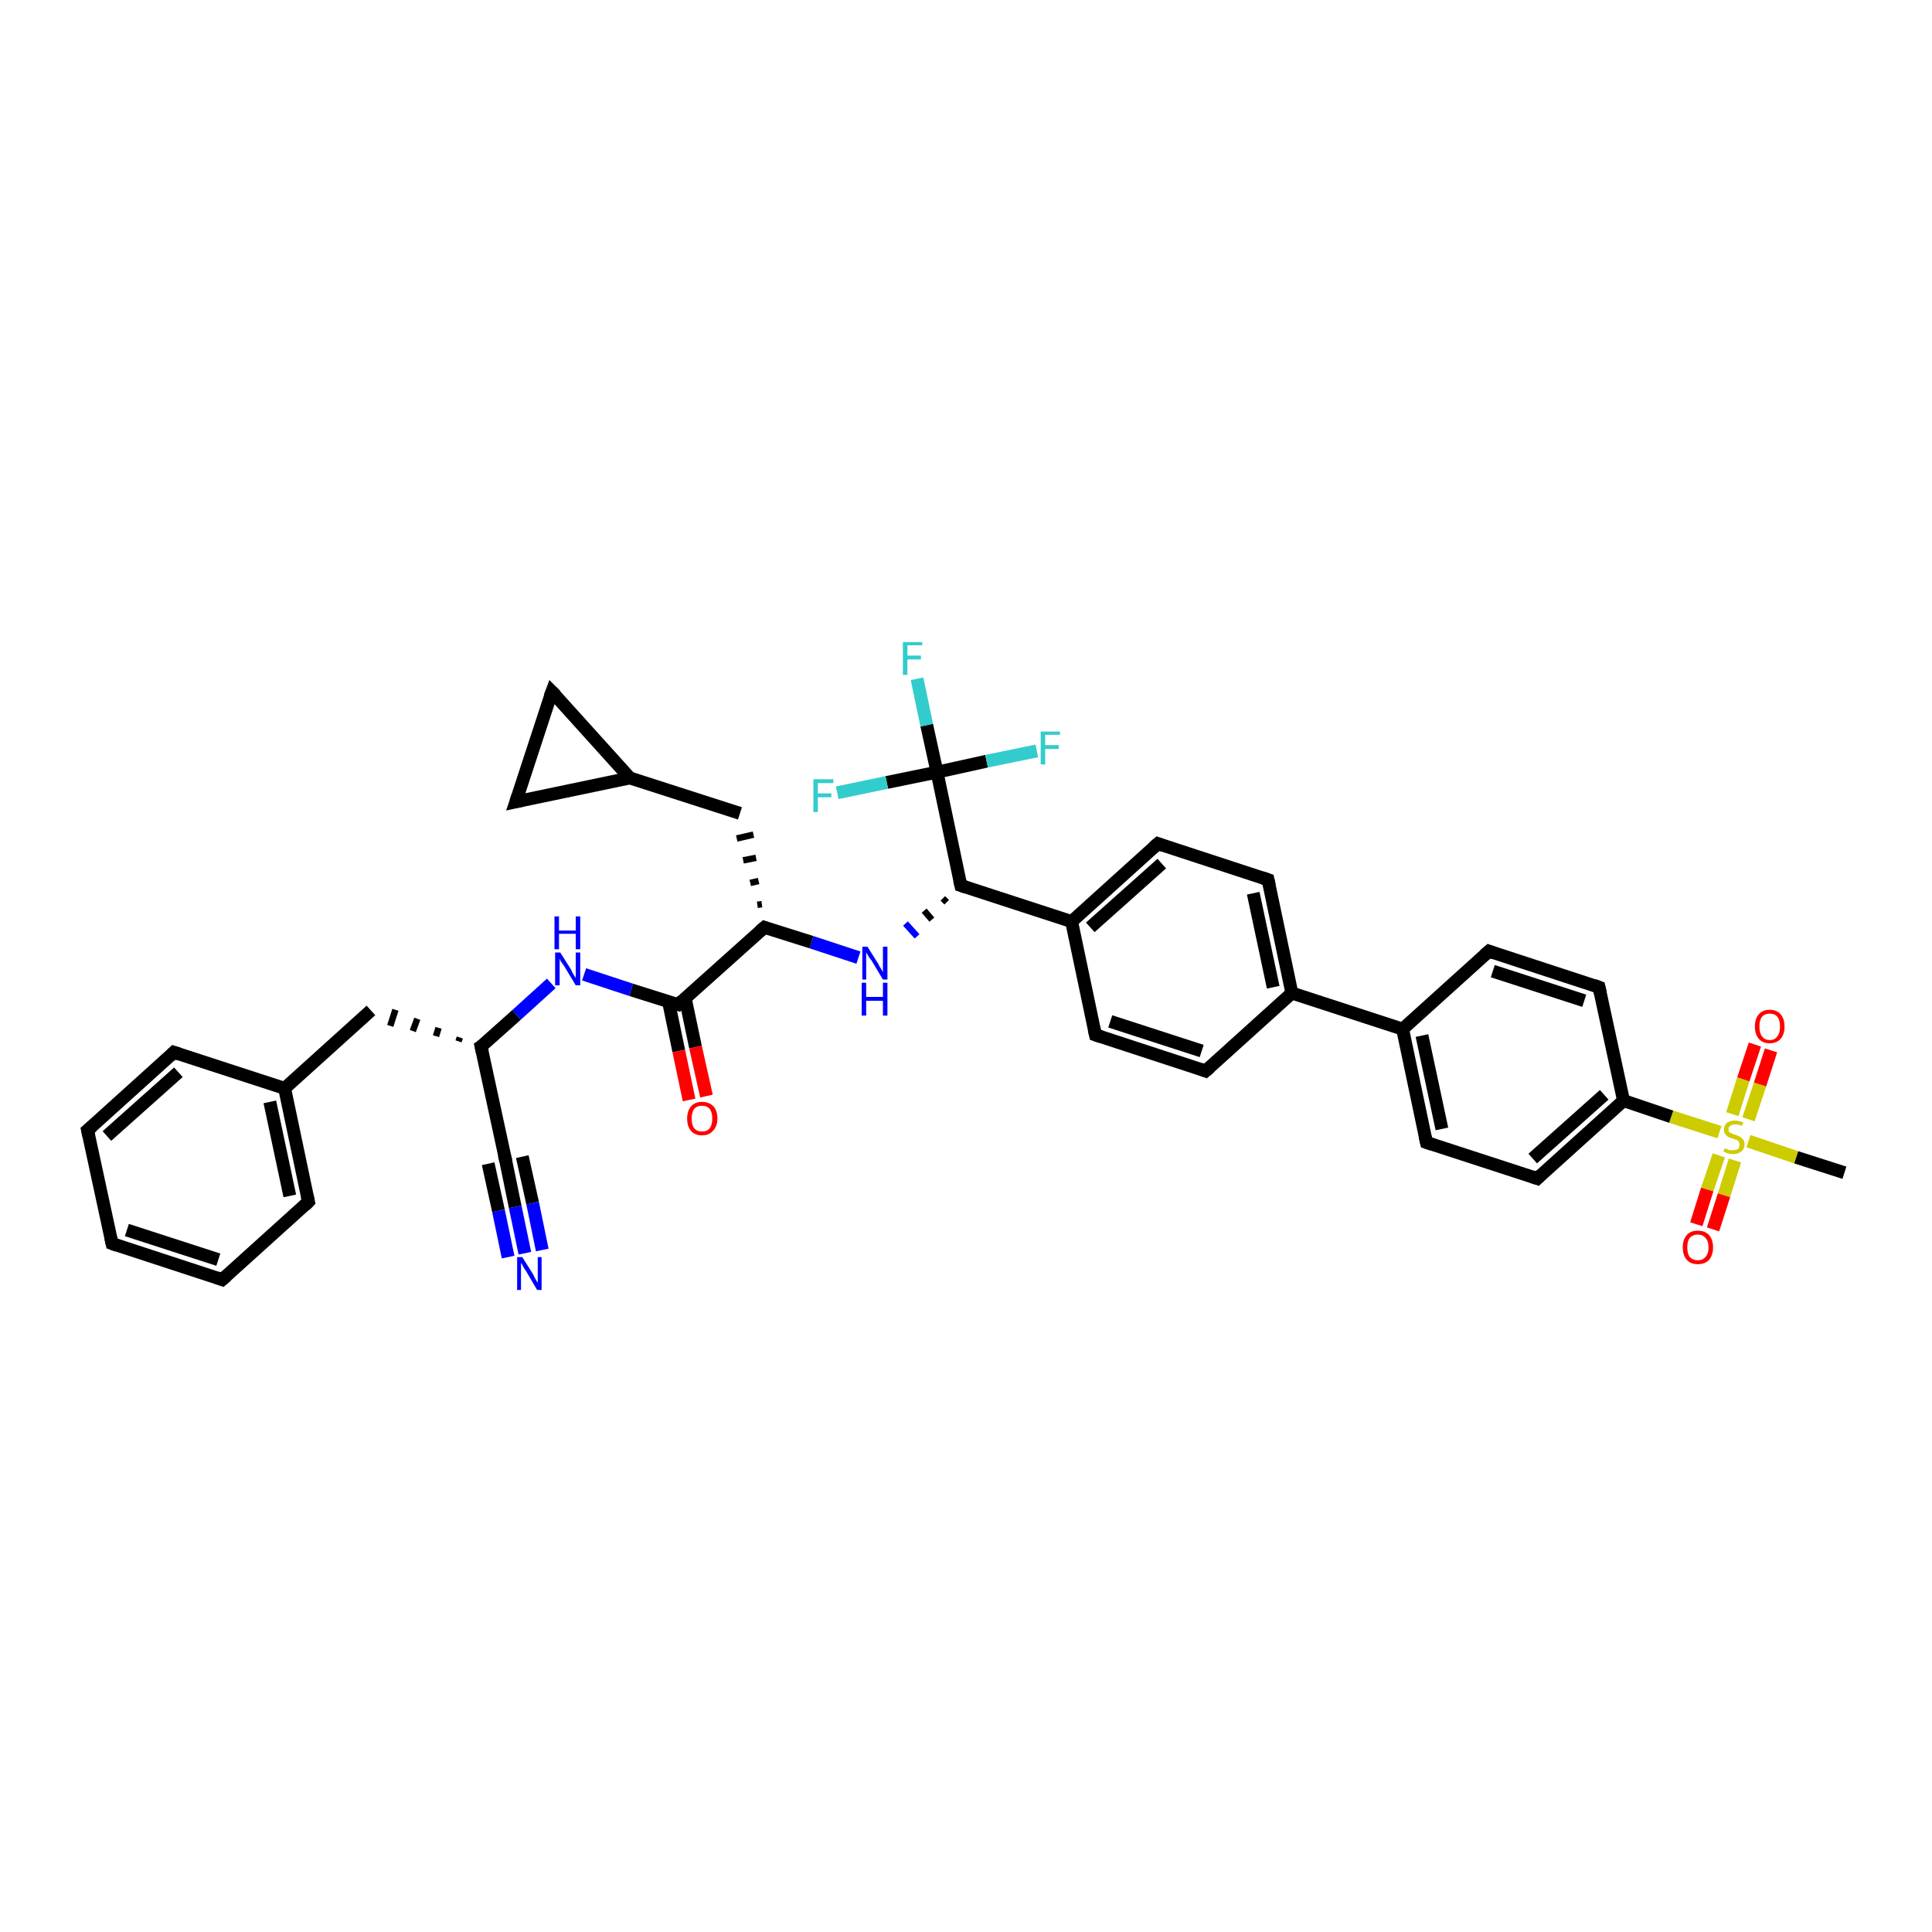 <?xml version='1.0' encoding='iso-8859-1'?>
<svg version='1.1' baseProfile='full'
              xmlns='http://www.w3.org/2000/svg'
                      xmlns:rdkit='http://www.rdkit.org/xml'
                      xmlns:xlink='http://www.w3.org/1999/xlink'
                  xml:space='preserve'
width='300px' height='300px' viewBox='0 0 300 300'>
<!-- END OF HEADER -->
<rect style='opacity:1.0;fill:#FFFFFF;stroke:none' width='300.0' height='300.0' x='0.0' y='0.0'> </rect>
<path class='bond-0 atom-0 atom-1' d='M 286.4,182.1 L 278.9,179.7' style='fill:none;fill-rule:evenodd;stroke:#000000;stroke-width:2.0px;stroke-linecap:butt;stroke-linejoin:miter;stroke-opacity:1' />
<path class='bond-0 atom-0 atom-1' d='M 278.9,179.7 L 271.5,177.2' style='fill:none;fill-rule:evenodd;stroke:#CCCC00;stroke-width:2.0px;stroke-linecap:butt;stroke-linejoin:miter;stroke-opacity:1' />
<path class='bond-1 atom-1 atom-2' d='M 271.5,173.8 L 273.3,168.4' style='fill:none;fill-rule:evenodd;stroke:#CCCC00;stroke-width:2.0px;stroke-linecap:butt;stroke-linejoin:miter;stroke-opacity:1' />
<path class='bond-1 atom-1 atom-2' d='M 273.3,168.4 L 275.0,163.1' style='fill:none;fill-rule:evenodd;stroke:#FF0000;stroke-width:2.0px;stroke-linecap:butt;stroke-linejoin:miter;stroke-opacity:1' />
<path class='bond-1 atom-1 atom-2' d='M 269.0,173.0 L 270.7,167.6' style='fill:none;fill-rule:evenodd;stroke:#CCCC00;stroke-width:2.0px;stroke-linecap:butt;stroke-linejoin:miter;stroke-opacity:1' />
<path class='bond-1 atom-1 atom-2' d='M 270.7,167.6 L 272.5,162.2' style='fill:none;fill-rule:evenodd;stroke:#FF0000;stroke-width:2.0px;stroke-linecap:butt;stroke-linejoin:miter;stroke-opacity:1' />
<path class='bond-2 atom-1 atom-3' d='M 266.9,179.4 L 265.1,184.7' style='fill:none;fill-rule:evenodd;stroke:#CCCC00;stroke-width:2.0px;stroke-linecap:butt;stroke-linejoin:miter;stroke-opacity:1' />
<path class='bond-2 atom-1 atom-3' d='M 265.1,184.7 L 263.4,190.1' style='fill:none;fill-rule:evenodd;stroke:#FF0000;stroke-width:2.0px;stroke-linecap:butt;stroke-linejoin:miter;stroke-opacity:1' />
<path class='bond-2 atom-1 atom-3' d='M 269.4,180.2 L 267.7,185.6' style='fill:none;fill-rule:evenodd;stroke:#CCCC00;stroke-width:2.0px;stroke-linecap:butt;stroke-linejoin:miter;stroke-opacity:1' />
<path class='bond-2 atom-1 atom-3' d='M 267.7,185.6 L 266.0,190.9' style='fill:none;fill-rule:evenodd;stroke:#FF0000;stroke-width:2.0px;stroke-linecap:butt;stroke-linejoin:miter;stroke-opacity:1' />
<path class='bond-3 atom-1 atom-4' d='M 267.0,175.8 L 259.5,173.4' style='fill:none;fill-rule:evenodd;stroke:#CCCC00;stroke-width:2.0px;stroke-linecap:butt;stroke-linejoin:miter;stroke-opacity:1' />
<path class='bond-3 atom-1 atom-4' d='M 259.5,173.4 L 252.1,170.9' style='fill:none;fill-rule:evenodd;stroke:#000000;stroke-width:2.0px;stroke-linecap:butt;stroke-linejoin:miter;stroke-opacity:1' />
<path class='bond-4 atom-4 atom-5' d='M 252.1,170.9 L 238.7,183.0' style='fill:none;fill-rule:evenodd;stroke:#000000;stroke-width:2.0px;stroke-linecap:butt;stroke-linejoin:miter;stroke-opacity:1' />
<path class='bond-4 atom-4 atom-5' d='M 249.1,170.0 L 238.0,179.9' style='fill:none;fill-rule:evenodd;stroke:#000000;stroke-width:2.0px;stroke-linecap:butt;stroke-linejoin:miter;stroke-opacity:1' />
<path class='bond-5 atom-5 atom-6' d='M 238.7,183.0 L 221.5,177.4' style='fill:none;fill-rule:evenodd;stroke:#000000;stroke-width:2.0px;stroke-linecap:butt;stroke-linejoin:miter;stroke-opacity:1' />
<path class='bond-6 atom-6 atom-7' d='M 221.5,177.4 L 217.8,159.8' style='fill:none;fill-rule:evenodd;stroke:#000000;stroke-width:2.0px;stroke-linecap:butt;stroke-linejoin:miter;stroke-opacity:1' />
<path class='bond-6 atom-6 atom-7' d='M 223.9,175.3 L 220.8,160.8' style='fill:none;fill-rule:evenodd;stroke:#000000;stroke-width:2.0px;stroke-linecap:butt;stroke-linejoin:miter;stroke-opacity:1' />
<path class='bond-7 atom-7 atom-8' d='M 217.8,159.8 L 231.2,147.7' style='fill:none;fill-rule:evenodd;stroke:#000000;stroke-width:2.0px;stroke-linecap:butt;stroke-linejoin:miter;stroke-opacity:1' />
<path class='bond-8 atom-8 atom-9' d='M 231.2,147.7 L 248.3,153.3' style='fill:none;fill-rule:evenodd;stroke:#000000;stroke-width:2.0px;stroke-linecap:butt;stroke-linejoin:miter;stroke-opacity:1' />
<path class='bond-8 atom-8 atom-9' d='M 231.8,150.8 L 246.0,155.4' style='fill:none;fill-rule:evenodd;stroke:#000000;stroke-width:2.0px;stroke-linecap:butt;stroke-linejoin:miter;stroke-opacity:1' />
<path class='bond-9 atom-7 atom-10' d='M 217.8,159.8 L 200.6,154.2' style='fill:none;fill-rule:evenodd;stroke:#000000;stroke-width:2.0px;stroke-linecap:butt;stroke-linejoin:miter;stroke-opacity:1' />
<path class='bond-10 atom-10 atom-11' d='M 200.6,154.2 L 196.9,136.6' style='fill:none;fill-rule:evenodd;stroke:#000000;stroke-width:2.0px;stroke-linecap:butt;stroke-linejoin:miter;stroke-opacity:1' />
<path class='bond-10 atom-10 atom-11' d='M 197.7,153.3 L 194.6,138.7' style='fill:none;fill-rule:evenodd;stroke:#000000;stroke-width:2.0px;stroke-linecap:butt;stroke-linejoin:miter;stroke-opacity:1' />
<path class='bond-11 atom-11 atom-12' d='M 196.9,136.6 L 179.8,131.0' style='fill:none;fill-rule:evenodd;stroke:#000000;stroke-width:2.0px;stroke-linecap:butt;stroke-linejoin:miter;stroke-opacity:1' />
<path class='bond-12 atom-12 atom-13' d='M 179.8,131.0 L 166.4,143.1' style='fill:none;fill-rule:evenodd;stroke:#000000;stroke-width:2.0px;stroke-linecap:butt;stroke-linejoin:miter;stroke-opacity:1' />
<path class='bond-12 atom-12 atom-13' d='M 180.4,134.1 L 169.3,144.0' style='fill:none;fill-rule:evenodd;stroke:#000000;stroke-width:2.0px;stroke-linecap:butt;stroke-linejoin:miter;stroke-opacity:1' />
<path class='bond-13 atom-13 atom-14' d='M 166.4,143.1 L 170.1,160.7' style='fill:none;fill-rule:evenodd;stroke:#000000;stroke-width:2.0px;stroke-linecap:butt;stroke-linejoin:miter;stroke-opacity:1' />
<path class='bond-14 atom-14 atom-15' d='M 170.1,160.7 L 187.2,166.3' style='fill:none;fill-rule:evenodd;stroke:#000000;stroke-width:2.0px;stroke-linecap:butt;stroke-linejoin:miter;stroke-opacity:1' />
<path class='bond-14 atom-14 atom-15' d='M 172.4,158.6 L 186.6,163.2' style='fill:none;fill-rule:evenodd;stroke:#000000;stroke-width:2.0px;stroke-linecap:butt;stroke-linejoin:miter;stroke-opacity:1' />
<path class='bond-15 atom-13 atom-16' d='M 166.4,143.1 L 149.2,137.5' style='fill:none;fill-rule:evenodd;stroke:#000000;stroke-width:2.0px;stroke-linecap:butt;stroke-linejoin:miter;stroke-opacity:1' />
<path class='bond-16 atom-16 atom-17' d='M 146.4,139.5 L 147.0,140.1' style='fill:none;fill-rule:evenodd;stroke:#000000;stroke-width:1.0px;stroke-linecap:butt;stroke-linejoin:miter;stroke-opacity:1' />
<path class='bond-16 atom-16 atom-17' d='M 143.5,141.4 L 144.7,142.8' style='fill:none;fill-rule:evenodd;stroke:#000000;stroke-width:1.0px;stroke-linecap:butt;stroke-linejoin:miter;stroke-opacity:1' />
<path class='bond-16 atom-16 atom-17' d='M 140.6,143.4 L 142.4,145.4' style='fill:none;fill-rule:evenodd;stroke:#0000FF;stroke-width:1.0px;stroke-linecap:butt;stroke-linejoin:miter;stroke-opacity:1' />
<path class='bond-17 atom-17 atom-18' d='M 133.3,148.7 L 126.0,146.3' style='fill:none;fill-rule:evenodd;stroke:#0000FF;stroke-width:2.0px;stroke-linecap:butt;stroke-linejoin:miter;stroke-opacity:1' />
<path class='bond-17 atom-17 atom-18' d='M 126.0,146.3 L 118.7,144.0' style='fill:none;fill-rule:evenodd;stroke:#000000;stroke-width:2.0px;stroke-linecap:butt;stroke-linejoin:miter;stroke-opacity:1' />
<path class='bond-18 atom-18 atom-19' d='M 118.3,140.4 L 117.6,140.5' style='fill:none;fill-rule:evenodd;stroke:#000000;stroke-width:1.0px;stroke-linecap:butt;stroke-linejoin:miter;stroke-opacity:1' />
<path class='bond-18 atom-18 atom-19' d='M 117.8,136.8 L 116.5,137.1' style='fill:none;fill-rule:evenodd;stroke:#000000;stroke-width:1.0px;stroke-linecap:butt;stroke-linejoin:miter;stroke-opacity:1' />
<path class='bond-18 atom-18 atom-19' d='M 117.4,133.2 L 115.4,133.6' style='fill:none;fill-rule:evenodd;stroke:#000000;stroke-width:1.0px;stroke-linecap:butt;stroke-linejoin:miter;stroke-opacity:1' />
<path class='bond-18 atom-18 atom-19' d='M 117.0,129.6 L 114.4,130.2' style='fill:none;fill-rule:evenodd;stroke:#000000;stroke-width:1.0px;stroke-linecap:butt;stroke-linejoin:miter;stroke-opacity:1' />
<path class='bond-19 atom-19 atom-20' d='M 114.9,126.3 L 97.8,120.8' style='fill:none;fill-rule:evenodd;stroke:#000000;stroke-width:2.0px;stroke-linecap:butt;stroke-linejoin:miter;stroke-opacity:1' />
<path class='bond-20 atom-20 atom-21' d='M 97.8,120.8 L 85.7,107.4' style='fill:none;fill-rule:evenodd;stroke:#000000;stroke-width:2.0px;stroke-linecap:butt;stroke-linejoin:miter;stroke-opacity:1' />
<path class='bond-21 atom-21 atom-22' d='M 85.7,107.4 L 80.1,124.5' style='fill:none;fill-rule:evenodd;stroke:#000000;stroke-width:2.0px;stroke-linecap:butt;stroke-linejoin:miter;stroke-opacity:1' />
<path class='bond-22 atom-18 atom-23' d='M 118.7,144.0 L 105.3,156.0' style='fill:none;fill-rule:evenodd;stroke:#000000;stroke-width:2.0px;stroke-linecap:butt;stroke-linejoin:miter;stroke-opacity:1' />
<path class='bond-23 atom-23 atom-24' d='M 103.8,155.5 L 105.4,163.2' style='fill:none;fill-rule:evenodd;stroke:#000000;stroke-width:2.0px;stroke-linecap:butt;stroke-linejoin:miter;stroke-opacity:1' />
<path class='bond-23 atom-23 atom-24' d='M 105.4,163.2 L 107.0,170.8' style='fill:none;fill-rule:evenodd;stroke:#FF0000;stroke-width:2.0px;stroke-linecap:butt;stroke-linejoin:miter;stroke-opacity:1' />
<path class='bond-23 atom-23 atom-24' d='M 106.4,155.0 L 108.0,162.6' style='fill:none;fill-rule:evenodd;stroke:#000000;stroke-width:2.0px;stroke-linecap:butt;stroke-linejoin:miter;stroke-opacity:1' />
<path class='bond-23 atom-23 atom-24' d='M 108.0,162.6 L 109.7,170.2' style='fill:none;fill-rule:evenodd;stroke:#FF0000;stroke-width:2.0px;stroke-linecap:butt;stroke-linejoin:miter;stroke-opacity:1' />
<path class='bond-24 atom-23 atom-25' d='M 105.3,156.0 L 98.0,153.7' style='fill:none;fill-rule:evenodd;stroke:#000000;stroke-width:2.0px;stroke-linecap:butt;stroke-linejoin:miter;stroke-opacity:1' />
<path class='bond-24 atom-23 atom-25' d='M 98.0,153.7 L 90.7,151.3' style='fill:none;fill-rule:evenodd;stroke:#0000FF;stroke-width:2.0px;stroke-linecap:butt;stroke-linejoin:miter;stroke-opacity:1' />
<path class='bond-25 atom-25 atom-26' d='M 85.6,152.7 L 80.2,157.6' style='fill:none;fill-rule:evenodd;stroke:#0000FF;stroke-width:2.0px;stroke-linecap:butt;stroke-linejoin:miter;stroke-opacity:1' />
<path class='bond-25 atom-25 atom-26' d='M 80.2,157.6 L 74.7,162.5' style='fill:none;fill-rule:evenodd;stroke:#000000;stroke-width:2.0px;stroke-linecap:butt;stroke-linejoin:miter;stroke-opacity:1' />
<path class='bond-26 atom-26 atom-27' d='M 71.4,161.1 L 71.2,161.7' style='fill:none;fill-rule:evenodd;stroke:#000000;stroke-width:1.0px;stroke-linecap:butt;stroke-linejoin:miter;stroke-opacity:1' />
<path class='bond-26 atom-26 atom-27' d='M 68.1,159.6 L 67.7,160.9' style='fill:none;fill-rule:evenodd;stroke:#000000;stroke-width:1.0px;stroke-linecap:butt;stroke-linejoin:miter;stroke-opacity:1' />
<path class='bond-26 atom-26 atom-27' d='M 64.8,158.2 L 64.1,160.1' style='fill:none;fill-rule:evenodd;stroke:#000000;stroke-width:1.0px;stroke-linecap:butt;stroke-linejoin:miter;stroke-opacity:1' />
<path class='bond-26 atom-26 atom-27' d='M 61.4,156.8 L 60.6,159.3' style='fill:none;fill-rule:evenodd;stroke:#000000;stroke-width:1.0px;stroke-linecap:butt;stroke-linejoin:miter;stroke-opacity:1' />
<path class='bond-27 atom-27 atom-28' d='M 57.6,156.9 L 44.2,169.0' style='fill:none;fill-rule:evenodd;stroke:#000000;stroke-width:2.0px;stroke-linecap:butt;stroke-linejoin:miter;stroke-opacity:1' />
<path class='bond-28 atom-28 atom-29' d='M 44.2,169.0 L 47.9,186.6' style='fill:none;fill-rule:evenodd;stroke:#000000;stroke-width:2.0px;stroke-linecap:butt;stroke-linejoin:miter;stroke-opacity:1' />
<path class='bond-28 atom-28 atom-29' d='M 41.9,171.1 L 45.0,185.7' style='fill:none;fill-rule:evenodd;stroke:#000000;stroke-width:2.0px;stroke-linecap:butt;stroke-linejoin:miter;stroke-opacity:1' />
<path class='bond-29 atom-29 atom-30' d='M 47.9,186.6 L 34.5,198.7' style='fill:none;fill-rule:evenodd;stroke:#000000;stroke-width:2.0px;stroke-linecap:butt;stroke-linejoin:miter;stroke-opacity:1' />
<path class='bond-30 atom-30 atom-31' d='M 34.5,198.7 L 17.4,193.1' style='fill:none;fill-rule:evenodd;stroke:#000000;stroke-width:2.0px;stroke-linecap:butt;stroke-linejoin:miter;stroke-opacity:1' />
<path class='bond-30 atom-30 atom-31' d='M 33.9,195.6 L 19.7,191.0' style='fill:none;fill-rule:evenodd;stroke:#000000;stroke-width:2.0px;stroke-linecap:butt;stroke-linejoin:miter;stroke-opacity:1' />
<path class='bond-31 atom-31 atom-32' d='M 17.4,193.1 L 13.6,175.5' style='fill:none;fill-rule:evenodd;stroke:#000000;stroke-width:2.0px;stroke-linecap:butt;stroke-linejoin:miter;stroke-opacity:1' />
<path class='bond-32 atom-32 atom-33' d='M 13.6,175.5 L 27.0,163.4' style='fill:none;fill-rule:evenodd;stroke:#000000;stroke-width:2.0px;stroke-linecap:butt;stroke-linejoin:miter;stroke-opacity:1' />
<path class='bond-32 atom-32 atom-33' d='M 16.6,176.4 L 27.7,166.5' style='fill:none;fill-rule:evenodd;stroke:#000000;stroke-width:2.0px;stroke-linecap:butt;stroke-linejoin:miter;stroke-opacity:1' />
<path class='bond-33 atom-26 atom-34' d='M 74.7,162.5 L 78.5,180.1' style='fill:none;fill-rule:evenodd;stroke:#000000;stroke-width:2.0px;stroke-linecap:butt;stroke-linejoin:miter;stroke-opacity:1' />
<path class='bond-34 atom-34 atom-35' d='M 78.5,180.1 L 80.0,187.4' style='fill:none;fill-rule:evenodd;stroke:#000000;stroke-width:2.0px;stroke-linecap:butt;stroke-linejoin:miter;stroke-opacity:1' />
<path class='bond-34 atom-34 atom-35' d='M 80.0,187.4 L 81.5,194.6' style='fill:none;fill-rule:evenodd;stroke:#0000FF;stroke-width:2.0px;stroke-linecap:butt;stroke-linejoin:miter;stroke-opacity:1' />
<path class='bond-34 atom-34 atom-35' d='M 81.1,179.6 L 82.7,186.8' style='fill:none;fill-rule:evenodd;stroke:#000000;stroke-width:2.0px;stroke-linecap:butt;stroke-linejoin:miter;stroke-opacity:1' />
<path class='bond-34 atom-34 atom-35' d='M 82.7,186.8 L 84.2,194.1' style='fill:none;fill-rule:evenodd;stroke:#0000FF;stroke-width:2.0px;stroke-linecap:butt;stroke-linejoin:miter;stroke-opacity:1' />
<path class='bond-34 atom-34 atom-35' d='M 75.8,180.7 L 77.4,188.0' style='fill:none;fill-rule:evenodd;stroke:#000000;stroke-width:2.0px;stroke-linecap:butt;stroke-linejoin:miter;stroke-opacity:1' />
<path class='bond-34 atom-34 atom-35' d='M 77.4,188.0 L 78.9,195.2' style='fill:none;fill-rule:evenodd;stroke:#0000FF;stroke-width:2.0px;stroke-linecap:butt;stroke-linejoin:miter;stroke-opacity:1' />
<path class='bond-35 atom-16 atom-36' d='M 149.2,137.5 L 145.5,119.9' style='fill:none;fill-rule:evenodd;stroke:#000000;stroke-width:2.0px;stroke-linecap:butt;stroke-linejoin:miter;stroke-opacity:1' />
<path class='bond-36 atom-36 atom-37' d='M 145.5,119.9 L 143.9,112.6' style='fill:none;fill-rule:evenodd;stroke:#000000;stroke-width:2.0px;stroke-linecap:butt;stroke-linejoin:miter;stroke-opacity:1' />
<path class='bond-36 atom-36 atom-37' d='M 143.9,112.6 L 142.4,105.4' style='fill:none;fill-rule:evenodd;stroke:#33CCCC;stroke-width:2.0px;stroke-linecap:butt;stroke-linejoin:miter;stroke-opacity:1' />
<path class='bond-37 atom-36 atom-38' d='M 145.5,119.9 L 137.7,121.5' style='fill:none;fill-rule:evenodd;stroke:#000000;stroke-width:2.0px;stroke-linecap:butt;stroke-linejoin:miter;stroke-opacity:1' />
<path class='bond-37 atom-36 atom-38' d='M 137.7,121.5 L 130.0,123.1' style='fill:none;fill-rule:evenodd;stroke:#33CCCC;stroke-width:2.0px;stroke-linecap:butt;stroke-linejoin:miter;stroke-opacity:1' />
<path class='bond-38 atom-36 atom-39' d='M 145.5,119.9 L 153.2,118.2' style='fill:none;fill-rule:evenodd;stroke:#000000;stroke-width:2.0px;stroke-linecap:butt;stroke-linejoin:miter;stroke-opacity:1' />
<path class='bond-38 atom-36 atom-39' d='M 153.2,118.2 L 161.0,116.6' style='fill:none;fill-rule:evenodd;stroke:#33CCCC;stroke-width:2.0px;stroke-linecap:butt;stroke-linejoin:miter;stroke-opacity:1' />
<path class='bond-39 atom-9 atom-4' d='M 248.3,153.3 L 252.1,170.9' style='fill:none;fill-rule:evenodd;stroke:#000000;stroke-width:2.0px;stroke-linecap:butt;stroke-linejoin:miter;stroke-opacity:1' />
<path class='bond-40 atom-15 atom-10' d='M 187.2,166.3 L 200.6,154.2' style='fill:none;fill-rule:evenodd;stroke:#000000;stroke-width:2.0px;stroke-linecap:butt;stroke-linejoin:miter;stroke-opacity:1' />
<path class='bond-41 atom-22 atom-20' d='M 80.1,124.5 L 97.8,120.8' style='fill:none;fill-rule:evenodd;stroke:#000000;stroke-width:2.0px;stroke-linecap:butt;stroke-linejoin:miter;stroke-opacity:1' />
<path class='bond-42 atom-33 atom-28' d='M 27.0,163.4 L 44.2,169.0' style='fill:none;fill-rule:evenodd;stroke:#000000;stroke-width:2.0px;stroke-linecap:butt;stroke-linejoin:miter;stroke-opacity:1' />
<path d='M 239.3,182.4 L 238.7,183.0 L 237.8,182.7' style='fill:none;stroke:#000000;stroke-width:2.0px;stroke-linecap:butt;stroke-linejoin:miter;stroke-opacity:1;' />
<path d='M 222.4,177.7 L 221.5,177.4 L 221.3,176.5' style='fill:none;stroke:#000000;stroke-width:2.0px;stroke-linecap:butt;stroke-linejoin:miter;stroke-opacity:1;' />
<path d='M 230.5,148.3 L 231.2,147.7 L 232.0,148.0' style='fill:none;stroke:#000000;stroke-width:2.0px;stroke-linecap:butt;stroke-linejoin:miter;stroke-opacity:1;' />
<path d='M 247.5,153.0 L 248.3,153.3 L 248.5,154.2' style='fill:none;stroke:#000000;stroke-width:2.0px;stroke-linecap:butt;stroke-linejoin:miter;stroke-opacity:1;' />
<path d='M 197.1,137.5 L 196.9,136.6 L 196.0,136.3' style='fill:none;stroke:#000000;stroke-width:2.0px;stroke-linecap:butt;stroke-linejoin:miter;stroke-opacity:1;' />
<path d='M 180.6,131.3 L 179.8,131.0 L 179.1,131.6' style='fill:none;stroke:#000000;stroke-width:2.0px;stroke-linecap:butt;stroke-linejoin:miter;stroke-opacity:1;' />
<path d='M 169.9,159.8 L 170.1,160.7 L 171.0,161.0' style='fill:none;stroke:#000000;stroke-width:2.0px;stroke-linecap:butt;stroke-linejoin:miter;stroke-opacity:1;' />
<path d='M 186.4,166.0 L 187.2,166.3 L 187.9,165.7' style='fill:none;stroke:#000000;stroke-width:2.0px;stroke-linecap:butt;stroke-linejoin:miter;stroke-opacity:1;' />
<path d='M 150.1,137.8 L 149.2,137.5 L 149.0,136.6' style='fill:none;stroke:#000000;stroke-width:2.0px;stroke-linecap:butt;stroke-linejoin:miter;stroke-opacity:1;' />
<path d='M 119.0,144.1 L 118.7,144.0 L 118.0,144.6' style='fill:none;stroke:#000000;stroke-width:2.0px;stroke-linecap:butt;stroke-linejoin:miter;stroke-opacity:1;' />
<path d='M 86.3,108.0 L 85.7,107.4 L 85.4,108.2' style='fill:none;stroke:#000000;stroke-width:2.0px;stroke-linecap:butt;stroke-linejoin:miter;stroke-opacity:1;' />
<path d='M 80.4,123.6 L 80.1,124.5 L 81.0,124.3' style='fill:none;stroke:#000000;stroke-width:2.0px;stroke-linecap:butt;stroke-linejoin:miter;stroke-opacity:1;' />
<path d='M 105.9,155.4 L 105.3,156.0 L 104.9,155.9' style='fill:none;stroke:#000000;stroke-width:2.0px;stroke-linecap:butt;stroke-linejoin:miter;stroke-opacity:1;' />
<path d='M 75.0,162.3 L 74.7,162.5 L 74.9,163.4' style='fill:none;stroke:#000000;stroke-width:2.0px;stroke-linecap:butt;stroke-linejoin:miter;stroke-opacity:1;' />
<path d='M 47.7,185.7 L 47.9,186.6 L 47.3,187.2' style='fill:none;stroke:#000000;stroke-width:2.0px;stroke-linecap:butt;stroke-linejoin:miter;stroke-opacity:1;' />
<path d='M 35.2,198.1 L 34.5,198.7 L 33.7,198.4' style='fill:none;stroke:#000000;stroke-width:2.0px;stroke-linecap:butt;stroke-linejoin:miter;stroke-opacity:1;' />
<path d='M 18.2,193.4 L 17.4,193.1 L 17.2,192.2' style='fill:none;stroke:#000000;stroke-width:2.0px;stroke-linecap:butt;stroke-linejoin:miter;stroke-opacity:1;' />
<path d='M 13.8,176.4 L 13.6,175.5 L 14.3,174.9' style='fill:none;stroke:#000000;stroke-width:2.0px;stroke-linecap:butt;stroke-linejoin:miter;stroke-opacity:1;' />
<path d='M 26.4,164.0 L 27.0,163.4 L 27.9,163.7' style='fill:none;stroke:#000000;stroke-width:2.0px;stroke-linecap:butt;stroke-linejoin:miter;stroke-opacity:1;' />
<path d='M 78.3,179.3 L 78.5,180.1 L 78.5,180.5' style='fill:none;stroke:#000000;stroke-width:2.0px;stroke-linecap:butt;stroke-linejoin:miter;stroke-opacity:1;' />
<path class='atom-1' d='M 267.8 178.3
Q 267.8 178.3, 268.1 178.4
Q 268.3 178.5, 268.6 178.6
Q 268.8 178.6, 269.1 178.6
Q 269.6 178.6, 269.9 178.4
Q 270.1 178.2, 270.1 177.7
Q 270.1 177.5, 270.0 177.3
Q 269.9 177.1, 269.6 177.0
Q 269.4 176.9, 269.1 176.8
Q 268.6 176.7, 268.3 176.5
Q 268.1 176.4, 267.9 176.1
Q 267.7 175.9, 267.7 175.4
Q 267.7 174.8, 268.1 174.4
Q 268.6 174.0, 269.4 174.0
Q 270.0 174.0, 270.7 174.3
L 270.5 174.8
Q 269.9 174.6, 269.5 174.6
Q 269.0 174.6, 268.7 174.8
Q 268.4 175.0, 268.4 175.3
Q 268.4 175.6, 268.5 175.8
Q 268.7 175.9, 268.9 176.0
Q 269.1 176.1, 269.5 176.2
Q 269.9 176.4, 270.2 176.5
Q 270.5 176.7, 270.7 177.0
Q 270.9 177.2, 270.9 177.7
Q 270.9 178.4, 270.4 178.8
Q 269.9 179.2, 269.1 179.2
Q 268.7 179.2, 268.3 179.1
Q 268.0 179.0, 267.6 178.8
L 267.8 178.3
' fill='#CCCC00'/>
<path class='atom-2' d='M 272.5 159.4
Q 272.5 158.2, 273.1 157.5
Q 273.7 156.8, 274.8 156.8
Q 275.9 156.8, 276.5 157.5
Q 277.1 158.2, 277.1 159.4
Q 277.1 160.6, 276.5 161.3
Q 275.9 162.0, 274.8 162.0
Q 273.7 162.0, 273.1 161.3
Q 272.5 160.6, 272.5 159.4
M 274.8 161.5
Q 275.6 161.5, 276.0 160.9
Q 276.4 160.4, 276.4 159.4
Q 276.4 158.4, 276.0 157.9
Q 275.6 157.4, 274.8 157.4
Q 274.0 157.4, 273.6 157.9
Q 273.2 158.4, 273.2 159.4
Q 273.2 160.4, 273.6 160.9
Q 274.0 161.5, 274.8 161.5
' fill='#FF0000'/>
<path class='atom-3' d='M 261.3 193.7
Q 261.3 192.5, 261.9 191.8
Q 262.5 191.1, 263.6 191.1
Q 264.8 191.1, 265.4 191.8
Q 266.0 192.5, 266.0 193.7
Q 266.0 194.9, 265.4 195.6
Q 264.8 196.3, 263.6 196.3
Q 262.5 196.3, 261.9 195.6
Q 261.3 194.9, 261.3 193.7
M 263.6 195.7
Q 264.4 195.7, 264.8 195.2
Q 265.3 194.7, 265.3 193.7
Q 265.3 192.7, 264.8 192.2
Q 264.4 191.7, 263.6 191.7
Q 262.9 191.7, 262.4 192.2
Q 262.0 192.7, 262.0 193.7
Q 262.0 194.7, 262.4 195.2
Q 262.9 195.7, 263.6 195.7
' fill='#FF0000'/>
<path class='atom-17' d='M 134.7 147.0
L 136.4 149.7
Q 136.5 150.0, 136.8 150.4
Q 137.1 150.9, 137.1 151.0
L 137.1 147.0
L 137.8 147.0
L 137.8 152.1
L 137.1 152.1
L 135.3 149.1
Q 135.0 148.8, 134.8 148.4
Q 134.6 148.0, 134.5 147.9
L 134.5 152.1
L 133.9 152.1
L 133.9 147.0
L 134.7 147.0
' fill='#0000FF'/>
<path class='atom-17' d='M 133.8 152.6
L 134.5 152.6
L 134.5 154.8
L 137.1 154.8
L 137.1 152.6
L 137.8 152.6
L 137.8 157.7
L 137.1 157.7
L 137.1 155.4
L 134.5 155.4
L 134.5 157.7
L 133.8 157.7
L 133.8 152.6
' fill='#0000FF'/>
<path class='atom-24' d='M 106.7 173.7
Q 106.7 172.5, 107.3 171.8
Q 107.9 171.1, 109.0 171.1
Q 110.1 171.1, 110.8 171.8
Q 111.4 172.5, 111.4 173.7
Q 111.4 174.9, 110.7 175.6
Q 110.1 176.3, 109.0 176.3
Q 107.9 176.3, 107.3 175.6
Q 106.7 174.9, 106.7 173.7
M 109.0 175.7
Q 109.8 175.7, 110.2 175.2
Q 110.6 174.7, 110.6 173.7
Q 110.6 172.7, 110.2 172.2
Q 109.8 171.7, 109.0 171.7
Q 108.2 171.7, 107.8 172.2
Q 107.4 172.7, 107.4 173.7
Q 107.4 174.7, 107.8 175.2
Q 108.2 175.7, 109.0 175.7
' fill='#FF0000'/>
<path class='atom-25' d='M 87.0 147.9
L 88.7 150.6
Q 88.8 150.9, 89.1 151.4
Q 89.4 151.8, 89.4 151.9
L 89.4 147.9
L 90.1 147.9
L 90.1 153.0
L 89.4 153.0
L 87.6 150.0
Q 87.4 149.7, 87.1 149.3
Q 86.9 148.9, 86.9 148.8
L 86.9 153.0
L 86.2 153.0
L 86.2 147.9
L 87.0 147.9
' fill='#0000FF'/>
<path class='atom-25' d='M 86.1 142.3
L 86.8 142.3
L 86.8 144.5
L 89.4 144.5
L 89.4 142.3
L 90.1 142.3
L 90.1 147.4
L 89.4 147.4
L 89.4 145.0
L 86.8 145.0
L 86.8 147.4
L 86.1 147.4
L 86.1 142.3
' fill='#0000FF'/>
<path class='atom-35' d='M 81.1 195.2
L 82.8 197.9
Q 82.9 198.2, 83.2 198.7
Q 83.5 199.2, 83.5 199.2
L 83.5 195.2
L 84.1 195.2
L 84.1 200.3
L 83.4 200.3
L 81.7 197.4
Q 81.4 197.0, 81.2 196.6
Q 81.0 196.2, 80.9 196.1
L 80.9 200.3
L 80.3 200.3
L 80.3 195.2
L 81.1 195.2
' fill='#0000FF'/>
<path class='atom-37' d='M 140.2 99.7
L 143.2 99.7
L 143.2 100.2
L 140.9 100.2
L 140.9 101.8
L 143.0 101.8
L 143.0 102.4
L 140.9 102.4
L 140.9 104.8
L 140.2 104.8
L 140.2 99.7
' fill='#33CCCC'/>
<path class='atom-38' d='M 126.3 121.0
L 129.4 121.0
L 129.4 121.6
L 127.0 121.6
L 127.0 123.2
L 129.1 123.2
L 129.1 123.8
L 127.0 123.8
L 127.0 126.1
L 126.3 126.1
L 126.3 121.0
' fill='#33CCCC'/>
<path class='atom-39' d='M 161.6 113.6
L 164.6 113.6
L 164.6 114.1
L 162.3 114.1
L 162.3 115.7
L 164.4 115.7
L 164.4 116.3
L 162.3 116.3
L 162.3 118.7
L 161.6 118.7
L 161.6 113.6
' fill='#33CCCC'/>
</svg>
